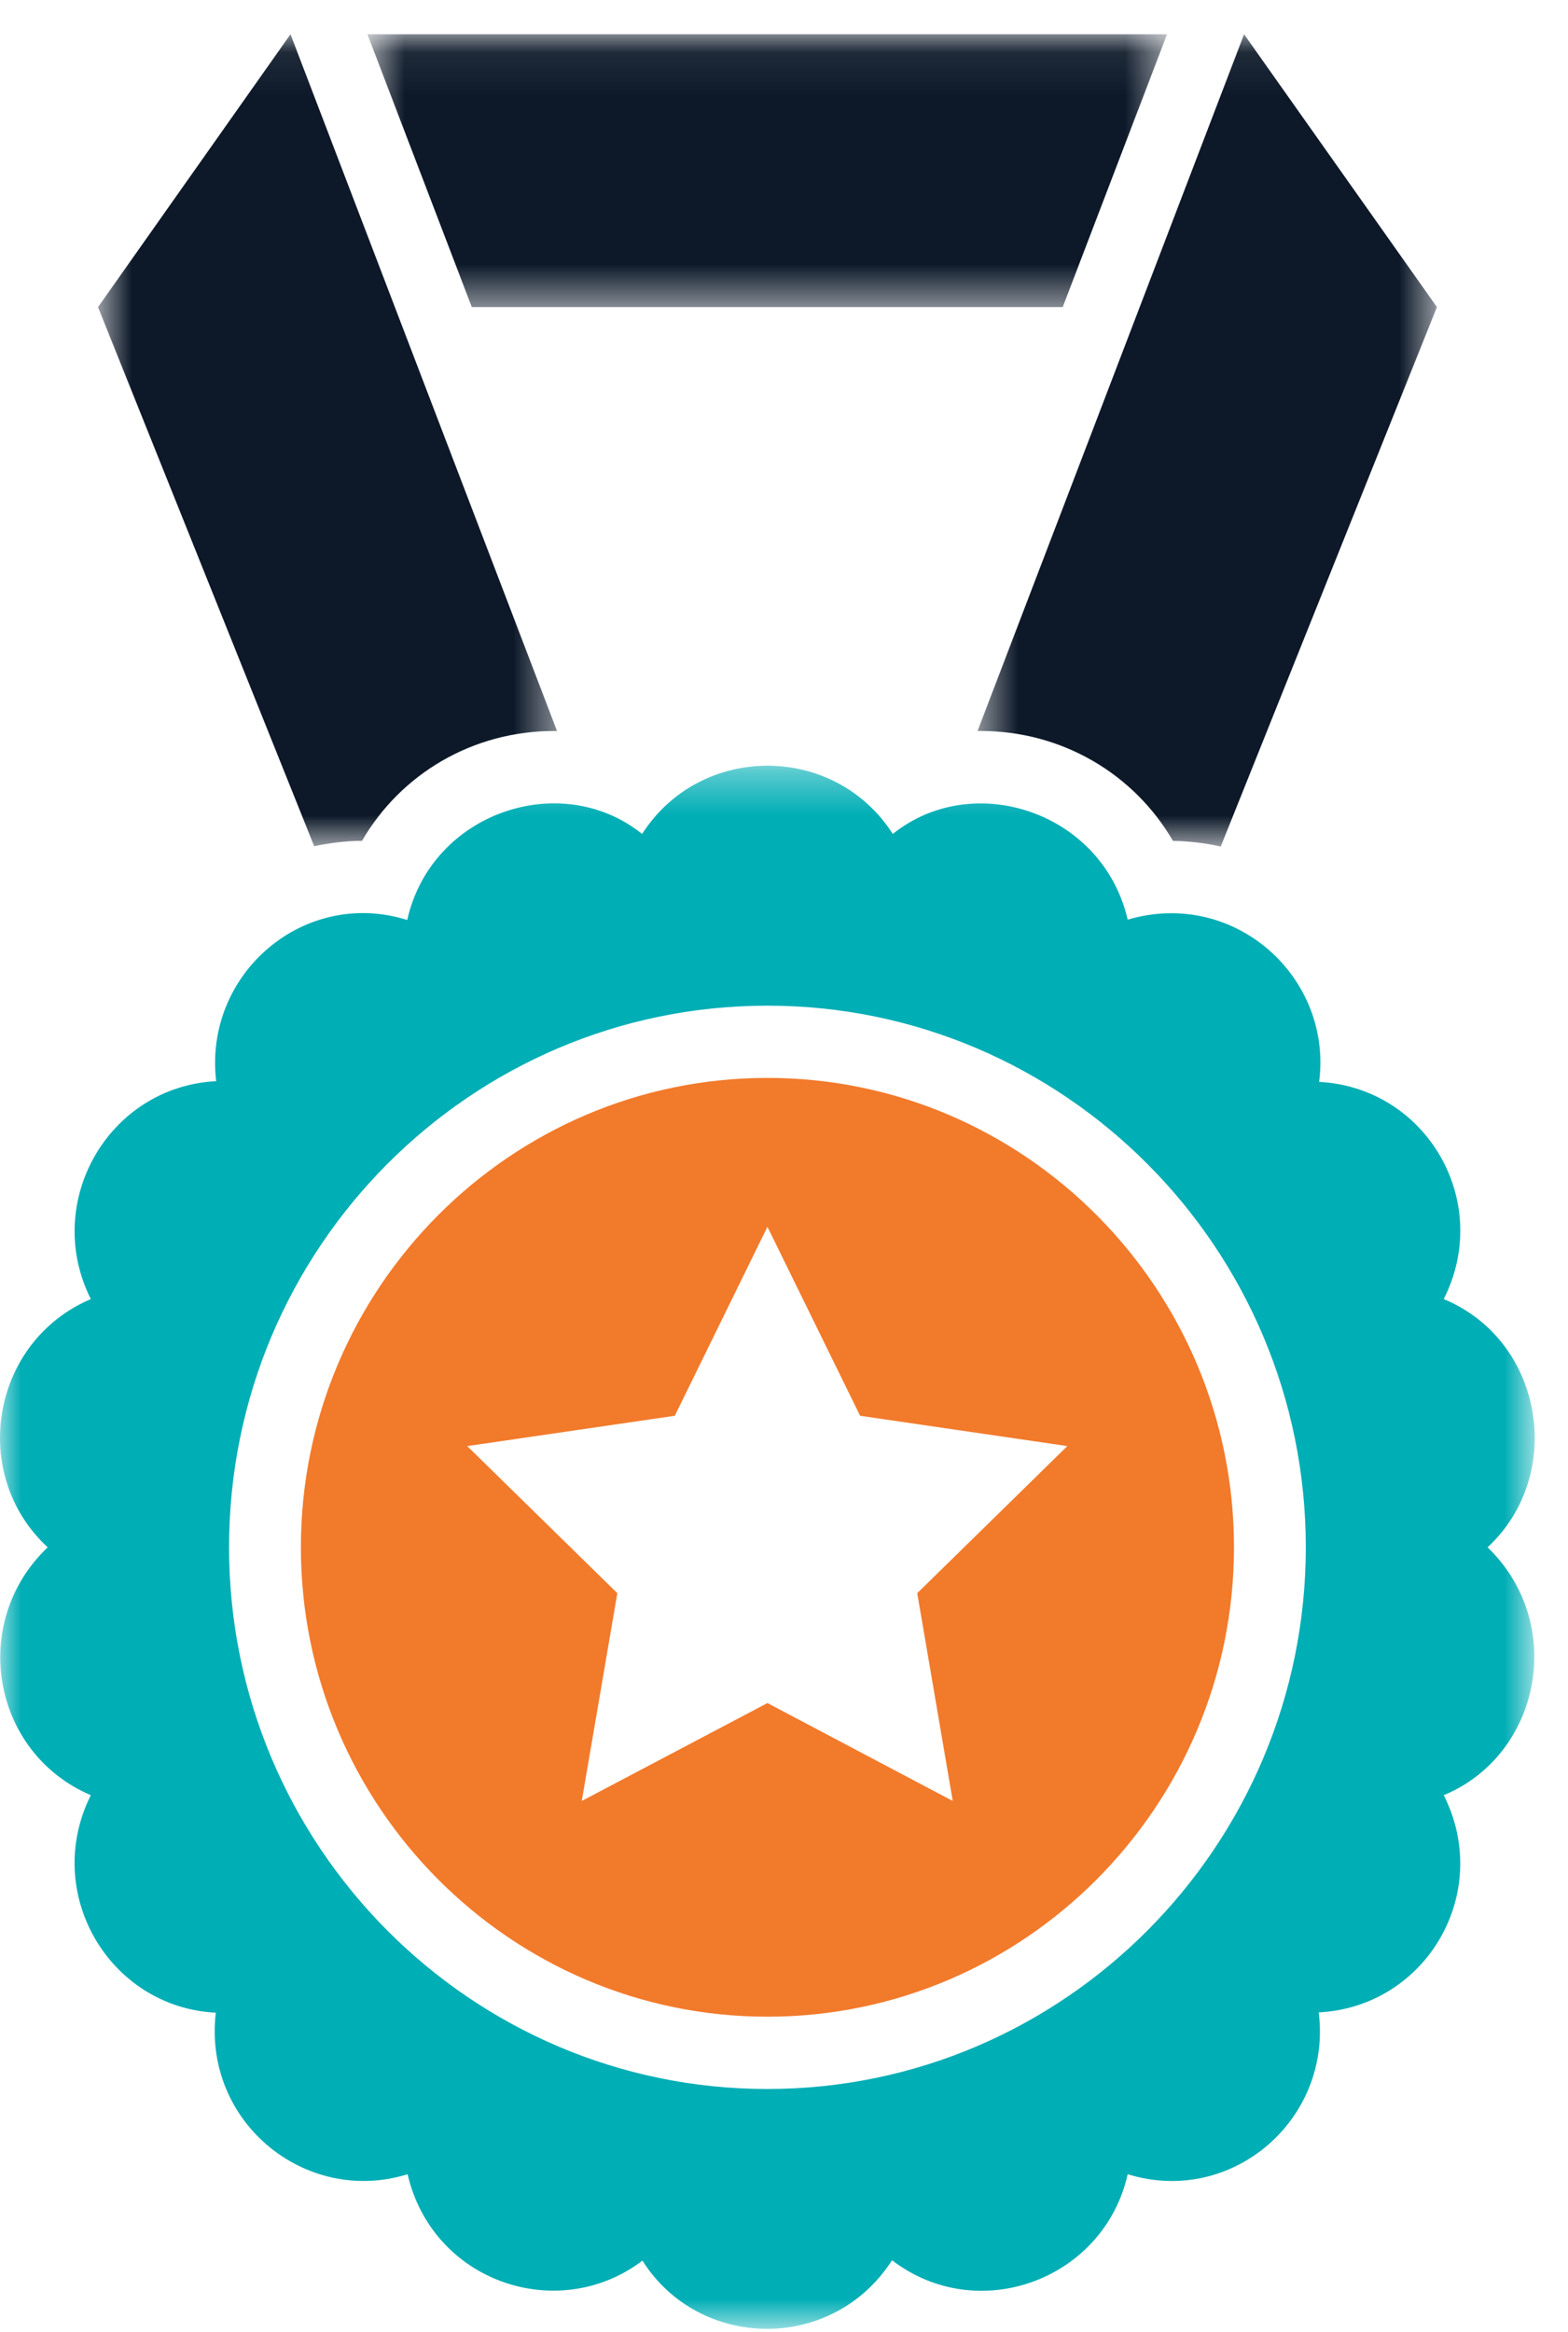 <?xml version="1.0" encoding="UTF-8"?>
<svg width="37px" height="55px" viewBox="0 0 37 55" version="1.1" xmlns="http://www.w3.org/2000/svg" xmlns:xlink="http://www.w3.org/1999/xlink">
    <!-- Generator: Sketch 64 (93537) - https://sketch.com -->
    <title>Group 15</title>
    <desc>Created with Sketch.</desc>
    <defs>
        <polygon id="path-1" points="0.704 0.078 11.536 0.078 11.536 19.226 0.704 19.226"></polygon>
        <polygon id="path-3" points="0.627 0.078 19.496 0.078 19.496 6.511 0.627 6.511"></polygon>
        <polygon id="path-5" points="0.544 0.078 11.385 0.078 11.385 19.235 0.544 19.235"></polygon>
        <polygon id="path-7" points="1.83386816e-05 0.341 36.214 0.341 36.214 37.206 1.83386816e-05 37.206"></polygon>
    </defs>
    <g id="Page-1" stroke="none" stroke-width="1" fill="none" fill-rule="evenodd">
        <g id="SNP_Careers_Desktop_701TK" transform="translate(-289, -2227)">
            <g id="3-Benefits" transform="translate(-5, 1043)">
                <g id="Benefit-7" transform="translate(201, 1131)">
                    <g id="Group-15" transform="translate(93, 53)">
                        <g id="Group-3" transform="translate(1.609, 0.731)">
                            <mask id="mask-2" fill="white">
                                <use xlink:href="#path-1"></use>
                            </mask>
                            <g id="Clip-2"></g>
                            <path d="M11.534,16.508 L11.467,16.508 C9.543,16.508 7.848,17.522 6.933,19.099 C6.551,19.099 6.17,19.15 5.805,19.226 L0.704,6.512 L5.246,0.077 C13.864,22.594 10.892,14.828 11.534,16.508" id="Fill-1" fill="#0D1929" mask="url(#mask-2)"></path>
                        </g>
                        <g id="Group-6" transform="translate(8.043, 0.731)">
                            <mask id="mask-4" fill="white">
                                <use xlink:href="#path-3"></use>
                            </mask>
                            <g id="Clip-5"></g>
                            <polygon id="Fill-4" fill="#0D1929" mask="url(#mask-4)" points="3.09 6.511 17.034 6.511 19.496 0.077 0.627 0.077"></polygon>
                        </g>
                        <g id="Group-9" transform="translate(22.522, 0.731)">
                            <mask id="mask-6" fill="white">
                                <use xlink:href="#path-5"></use>
                            </mask>
                            <g id="Clip-8"></g>
                            <path d="M11.385,6.511 L6.283,19.235 C5.919,19.15 5.537,19.107 5.155,19.099 C4.241,17.522 2.537,16.508 0.622,16.508 L0.546,16.508 C1.188,14.828 -1.784,22.594 6.834,0.077 L11.385,6.511 Z" id="Fill-7" fill="#0D1929" mask="url(#mask-6)"></path>
                        </g>
                        <path d="M22.482,42.473 L18.109,40.164 L13.728,42.473 L14.567,37.573 L11.025,34.104 L15.923,33.389 L18.109,28.932 L20.296,33.389 L25.186,34.104 L21.644,37.573 L22.482,42.473 Z M18.109,25.421 C12.041,25.421 7.1,30.389 7.1,36.491 C7.1,42.592 12.041,47.561 18.109,47.561 C24.177,47.561 29.118,42.592 29.118,36.491 C29.118,30.389 24.177,25.421 18.109,25.421 L18.109,25.421 Z" id="Fill-10" fill="#F27A2B"></path>
                        <g id="Group-14" transform="translate(0, 17.717)">
                            <mask id="mask-8" fill="white">
                                <use xlink:href="#path-7"></use>
                            </mask>
                            <g id="Clip-13"></g>
                            <path d="M18.109,31.549 C11.101,31.549 5.405,25.813 5.405,18.774 C5.405,11.726 11.101,6 18.109,6 C25.109,6 30.813,11.726 30.813,18.774 C30.813,25.813 25.109,31.549 18.109,31.549 M34.068,12.92 C35.234,10.613 33.652,7.928 31.127,7.798 C31.45,5.34 29.14,3.229 26.61,3.971 C26.019,1.426 22.963,0.427 21.067,1.951 C19.691,-0.199 16.524,-0.192 15.152,1.951 C13.246,0.419 10.181,1.434 9.609,3.98 C7.177,3.216 4.802,5.248 5.101,7.781 C2.561,7.911 0.995,10.631 2.143,12.92 C-0.207,13.921 -0.741,17.047 1.125,18.774 C-0.746,20.561 -0.18,23.63 2.143,24.62 C0.992,26.915 2.566,29.619 5.092,29.75 C4.788,32.328 7.21,34.304 9.618,33.559 C10.207,36.101 13.166,37.105 15.16,35.597 C16.49,37.703 19.633,37.784 21.05,35.588 C23.083,37.145 26.052,36.045 26.61,33.559 C29.07,34.316 31.432,32.268 31.118,29.743 C33.656,29.611 35.231,26.923 34.068,24.62 C36.348,23.674 36.978,20.584 35.102,18.774 C36.94,17.074 36.436,13.903 34.068,12.92" id="Fill-12" fill="#00AEB5" mask="url(#mask-8)"></path>
                        </g>
                    </g>
                </g>
            </g>
        </g>
    </g>
</svg>